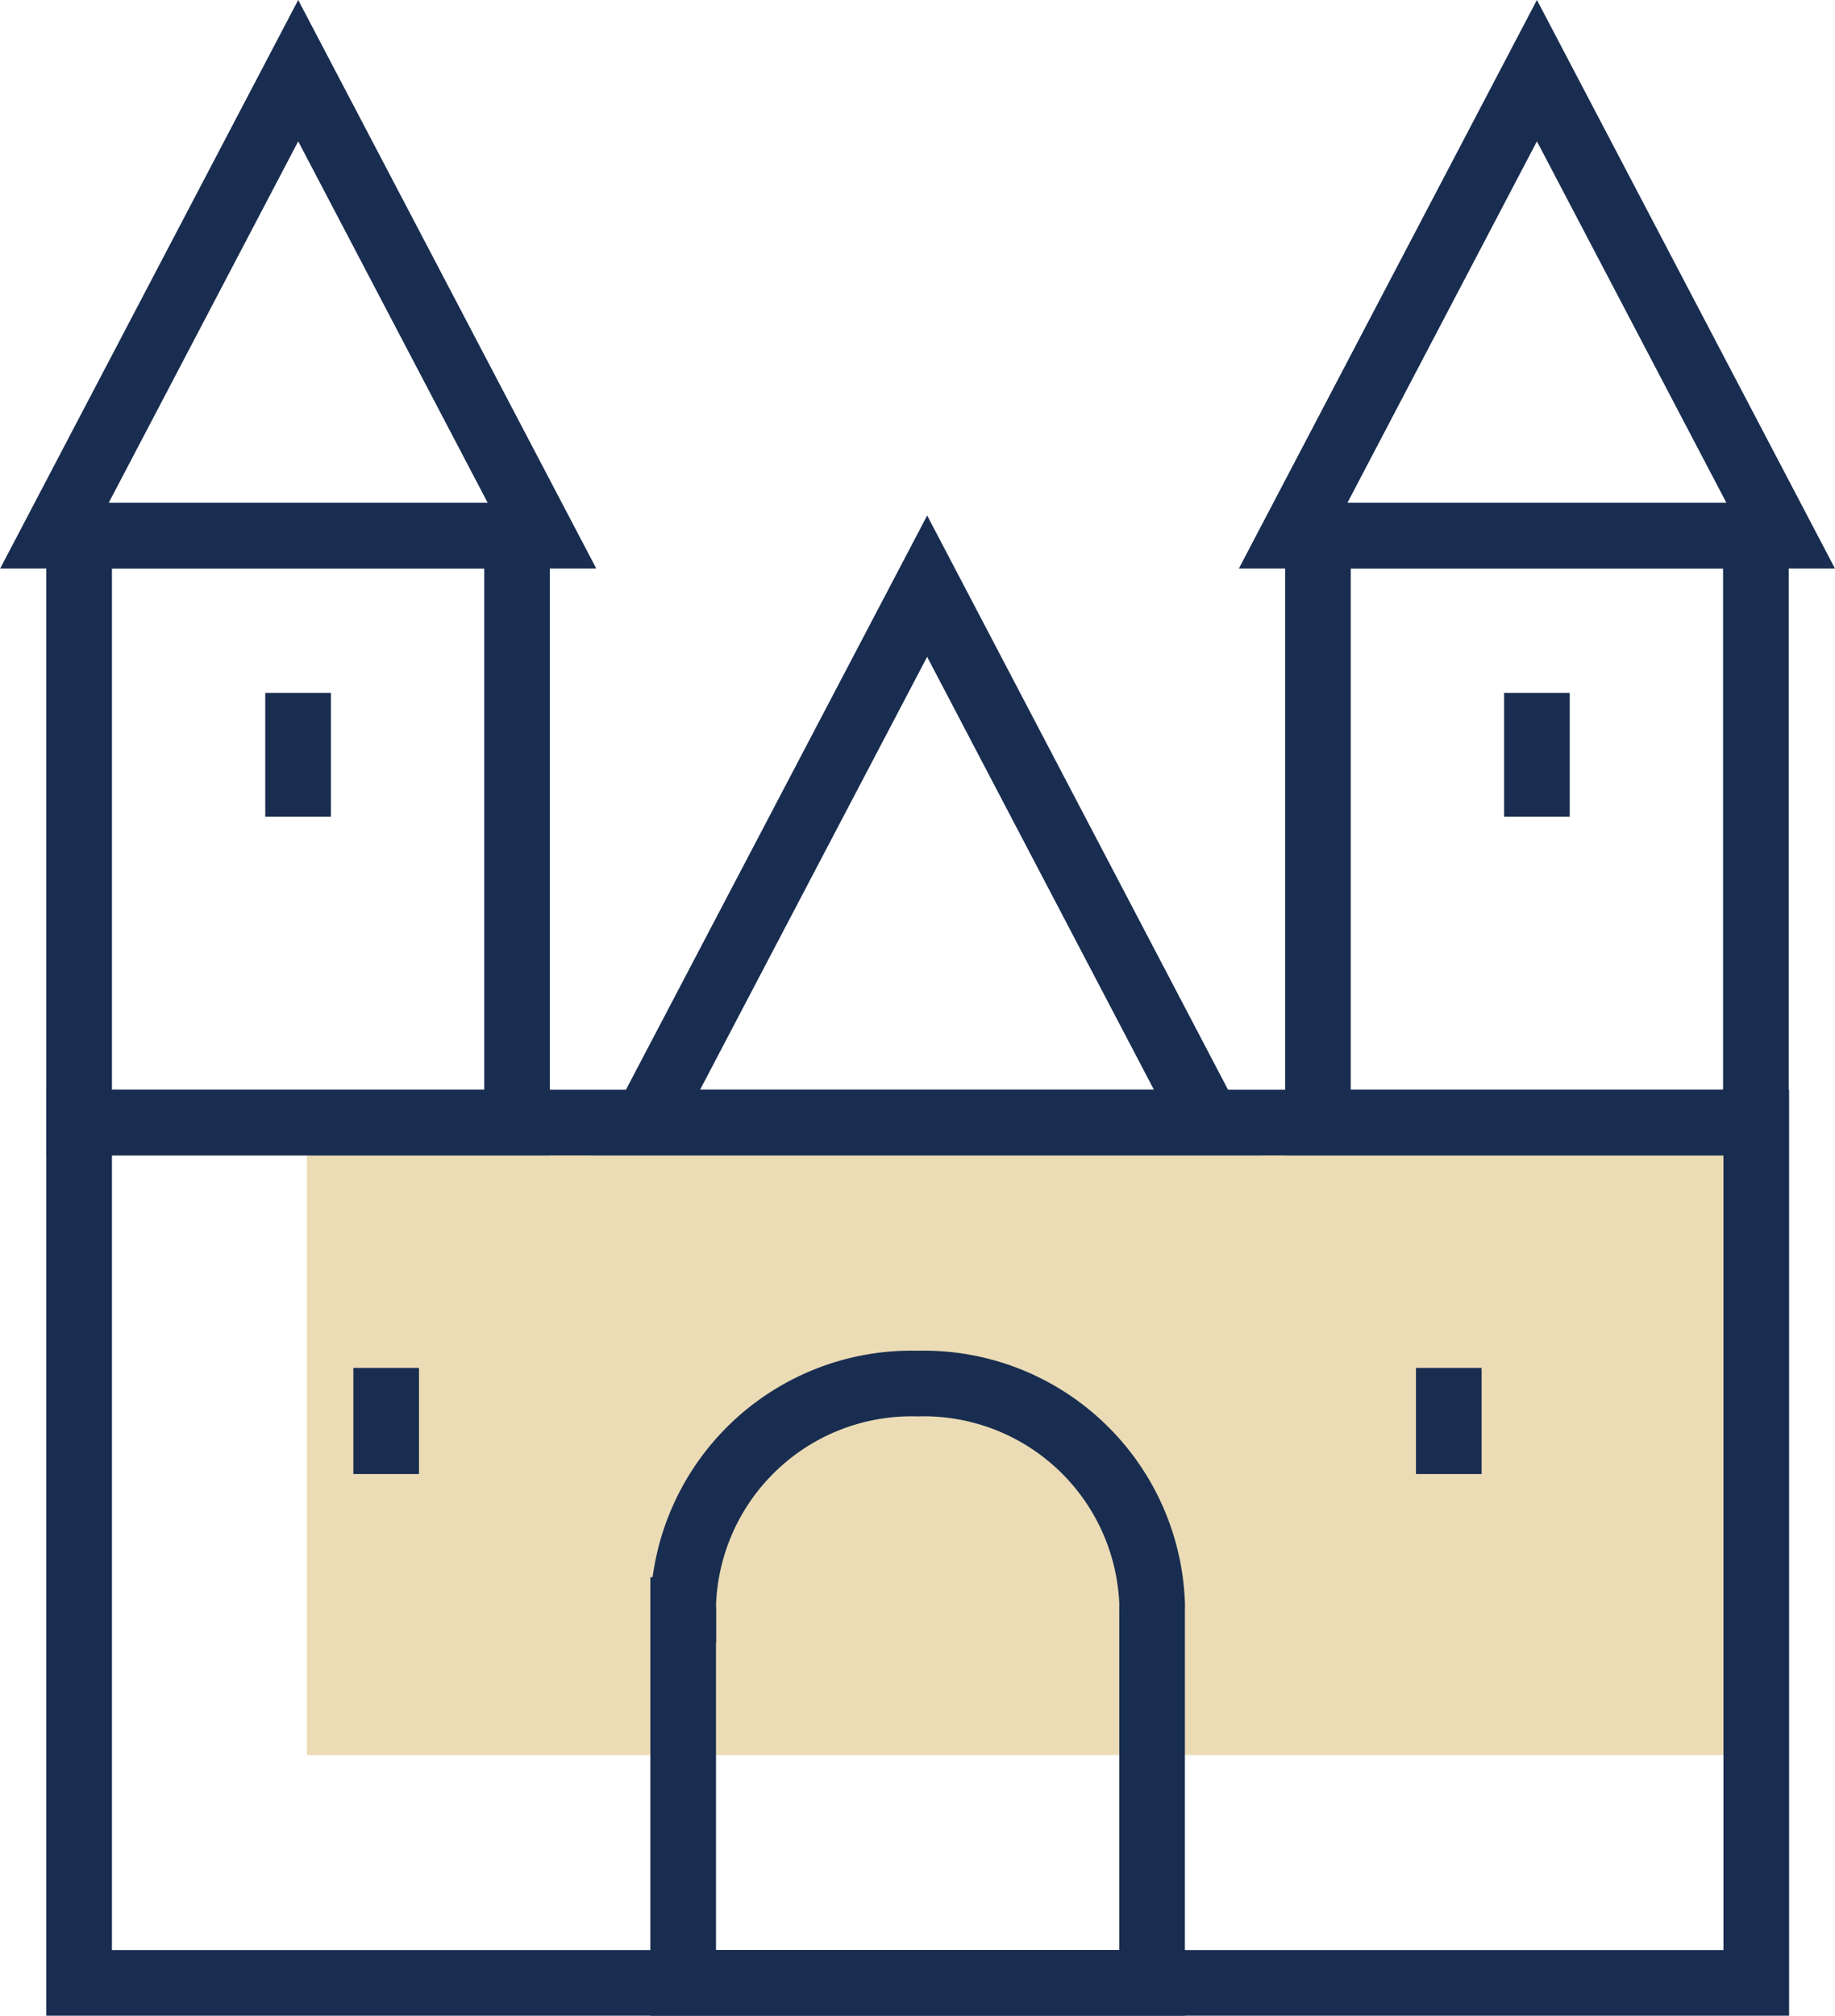 <svg xmlns="http://www.w3.org/2000/svg" width="55.922" height="61.395" viewBox="0 0 55.922 61.395"><defs><style>.a{fill:#ebdcb6;}.b{fill:none;stroke:#192d50;stroke-miterlimit:10;stroke-width:2px;}</style></defs><g transform="translate(-1214.347 -581.881)"><rect class="a" width="44" height="18.93" transform="translate(1223.7 616.405)"/><g transform="translate(1216 584.032)"><rect class="b" width="51.112" height="26.204" transform="translate(0.758 32.039)"/><rect class="b" width="13.346" height="17.873" transform="translate(0.758 14.166)"/><path class="b" d="M-300.1-649.957h14.86l-7.43-14.165Z" transform="translate(300.105 664.123)"/><path class="b" d="M-271.174-621.164h17.138L-262.6-637.5Z" transform="translate(289.202 653.202)"/><path class="b" d="M-255.053-589.556a6.962,6.962,0,0,0-7.146-6.764,6.963,6.963,0,0,0-7.147,6.764c0,.046.007.09.007.135h-.007v11.355h14.29v-11.355h0C-255.06-589.466-255.053-589.51-255.053-589.556Z" transform="translate(288.513 636.309)"/><line class="b" y2="3.769" transform="translate(7.431 18.952)"/><rect class="b" width="13.346" height="17.873" transform="translate(38.512 14.166)"/><path class="b" d="M-239.516-649.957h14.86l-7.43-14.165Z" transform="translate(277.271 664.123)"/><line class="b" y2="3.769" transform="translate(45.185 18.952)"/><line class="b" y2="3.233" transform="translate(10.116 39.512)"/><line class="b" y2="3.233" transform="translate(42.499 39.512)"/></g></g></svg>